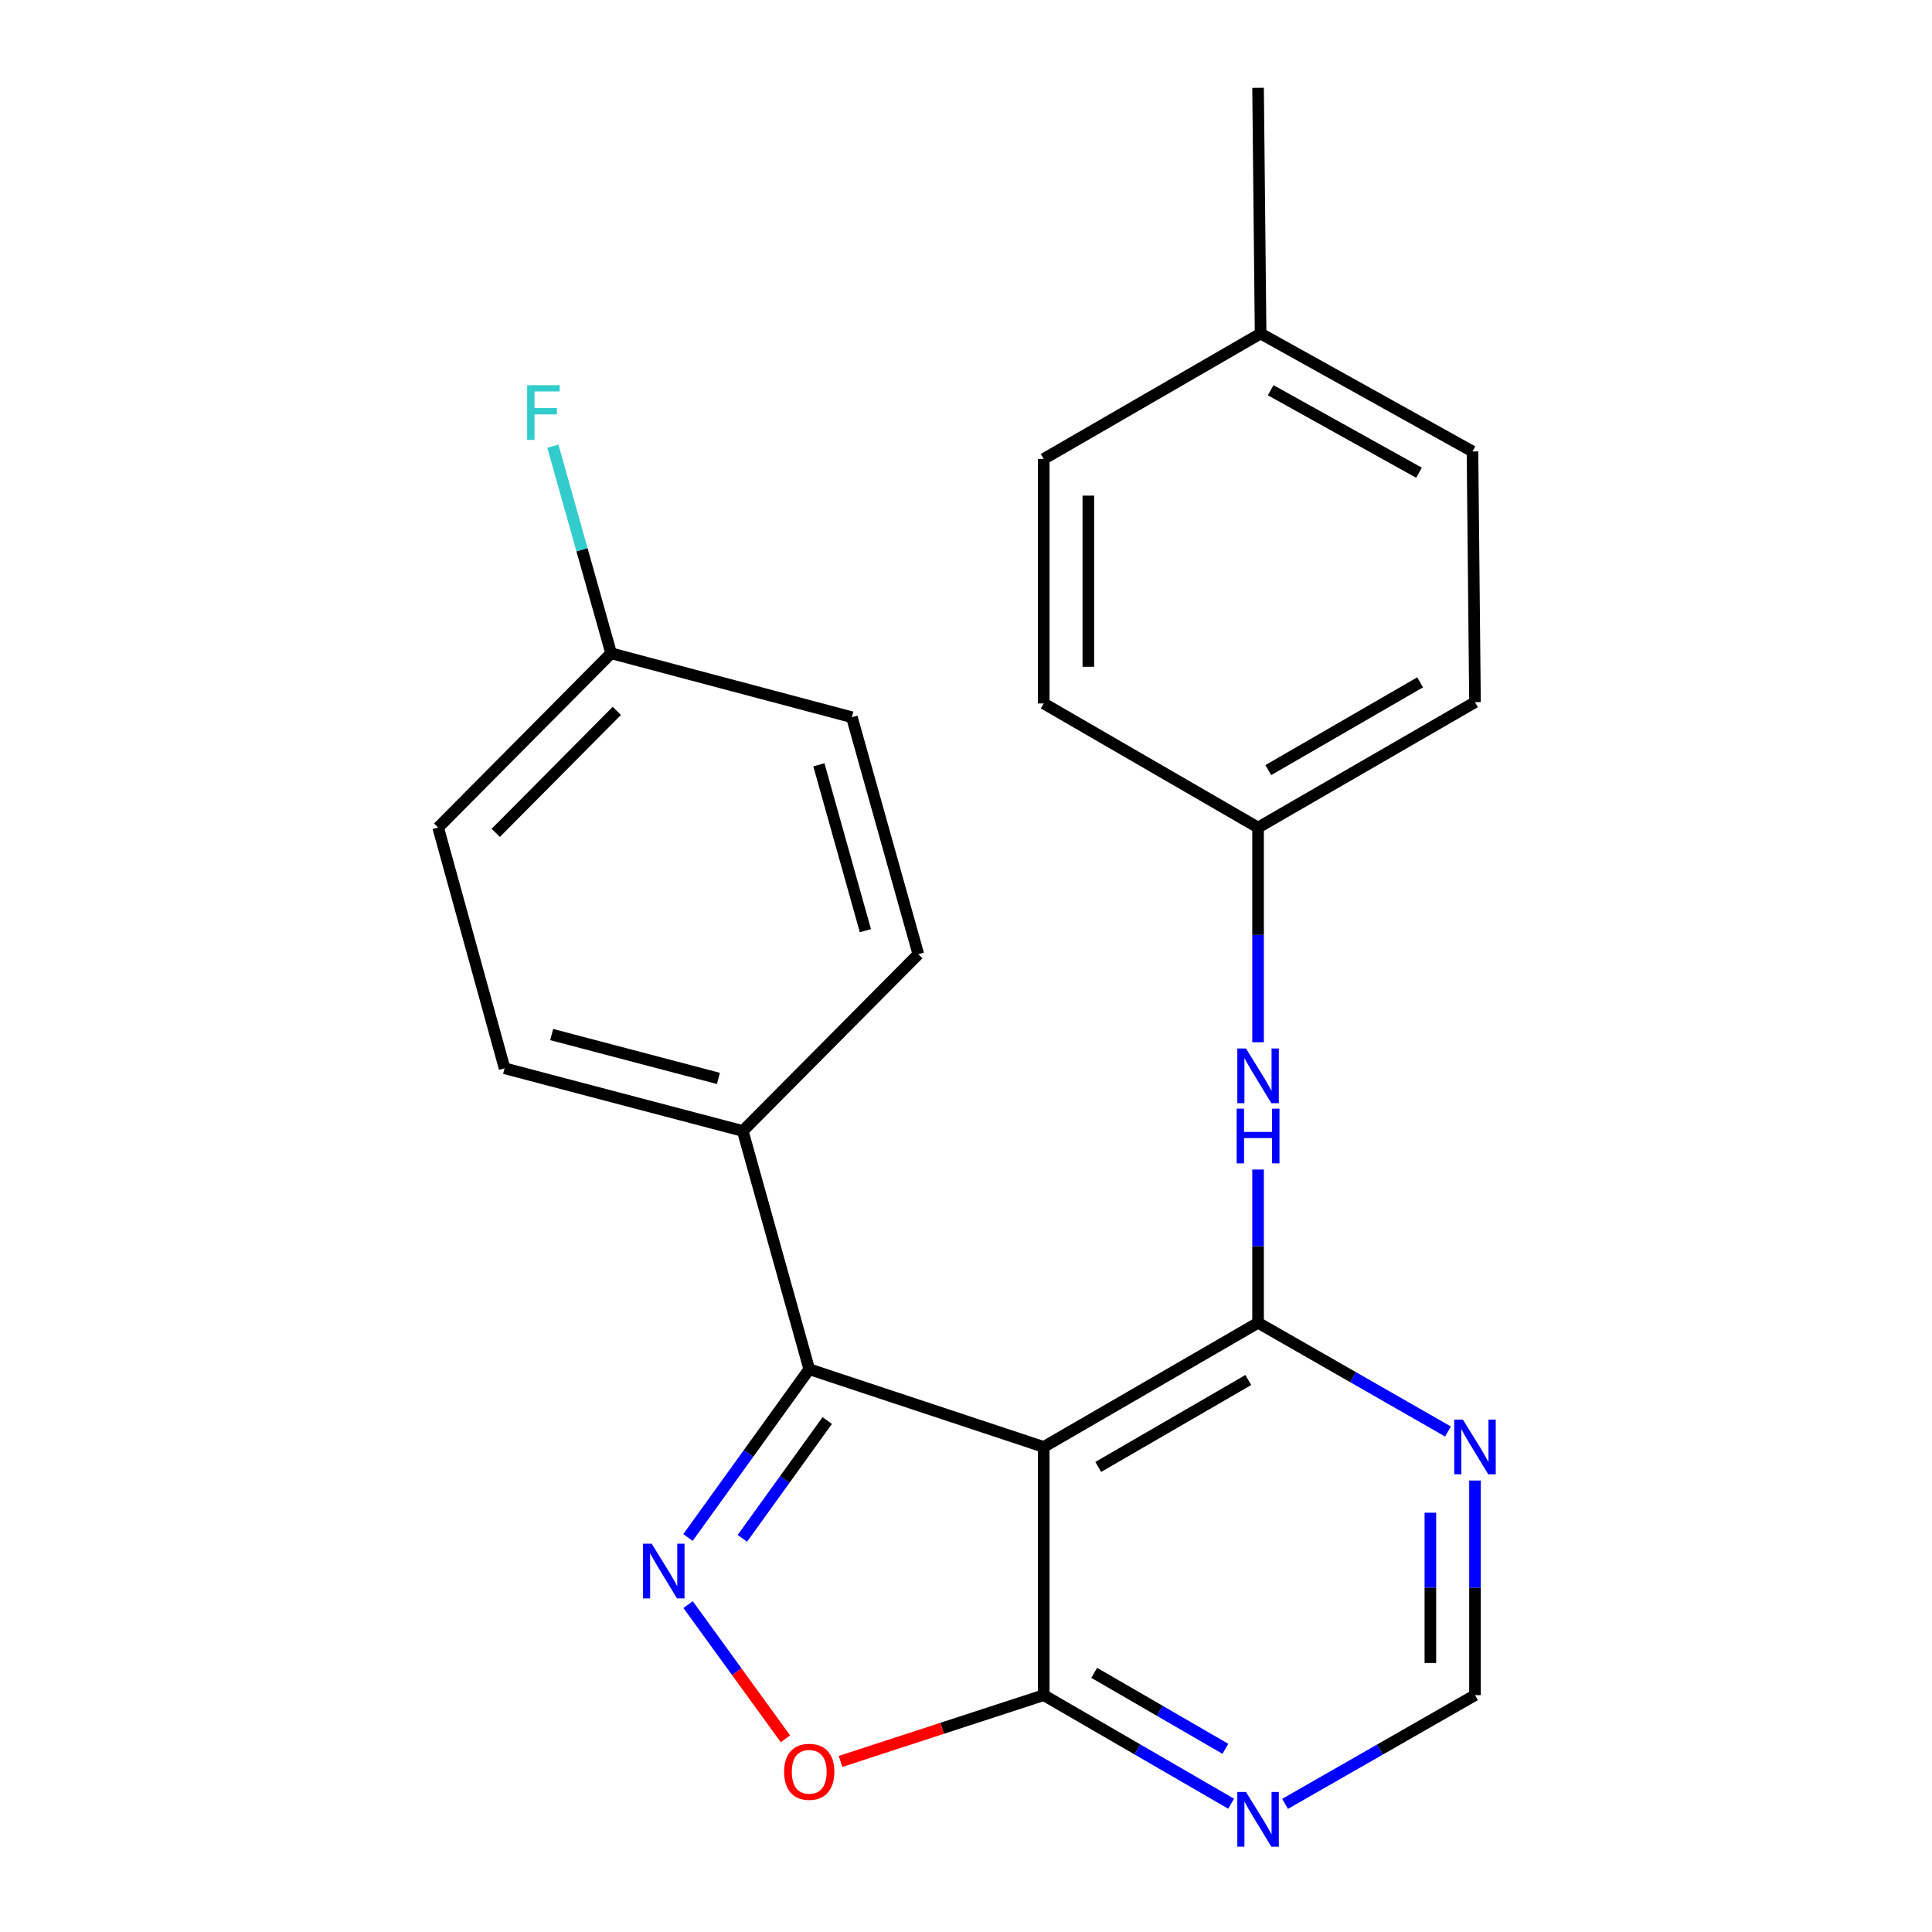<?xml version='1.0' encoding='iso-8859-1'?>
<svg version='1.1' baseProfile='full'
              xmlns='http://www.w3.org/2000/svg'
                      xmlns:rdkit='http://www.rdkit.org/xml'
                      xmlns:xlink='http://www.w3.org/1999/xlink'
                  xml:space='preserve'
width='1000px' height='1000px' viewBox='0 0 1000 1000'>
<!-- END OF HEADER -->
<rect style='opacity:1.0;fill:#FFFFFF;stroke:none' width='1000' height='1000' x='0' y='0'> </rect>
<path class='bond-0' d='M 540.23,748.939 L 651.174,684.672' style='fill:none;fill-rule:evenodd;stroke:#000000;stroke-width:6px;stroke-linecap:butt;stroke-linejoin:miter;stroke-opacity:1' />
<path class='bond-0' d='M 568.448,759.283 L 646.108,714.296' style='fill:none;fill-rule:evenodd;stroke:#000000;stroke-width:6px;stroke-linecap:butt;stroke-linejoin:miter;stroke-opacity:1' />
<path class='bond-2' d='M 540.23,748.939 L 418.856,708.703' style='fill:none;fill-rule:evenodd;stroke:#000000;stroke-width:6px;stroke-linecap:butt;stroke-linejoin:miter;stroke-opacity:1' />
<path class='bond-3' d='M 540.23,748.939 L 540.23,877.408' style='fill:none;fill-rule:evenodd;stroke:#000000;stroke-width:6px;stroke-linecap:butt;stroke-linejoin:miter;stroke-opacity:1' />
<path class='bond-5' d='M 651.174,684.672 L 700.326,712.806' style='fill:none;fill-rule:evenodd;stroke:#000000;stroke-width:6px;stroke-linecap:butt;stroke-linejoin:miter;stroke-opacity:1' />
<path class='bond-5' d='M 700.326,712.806 L 749.477,740.94' style='fill:none;fill-rule:evenodd;stroke:#0000FF;stroke-width:6px;stroke-linecap:butt;stroke-linejoin:miter;stroke-opacity:1' />
<path class='bond-7' d='M 651.174,684.672 L 651.174,645.012' style='fill:none;fill-rule:evenodd;stroke:#000000;stroke-width:6px;stroke-linecap:butt;stroke-linejoin:miter;stroke-opacity:1' />
<path class='bond-7' d='M 651.174,645.012 L 651.174,605.352' style='fill:none;fill-rule:evenodd;stroke:#0000FF;stroke-width:6px;stroke-linecap:butt;stroke-linejoin:miter;stroke-opacity:1' />
<path class='bond-1' d='M 356.092,795.801 L 387.474,752.252' style='fill:none;fill-rule:evenodd;stroke:#0000FF;stroke-width:6px;stroke-linecap:butt;stroke-linejoin:miter;stroke-opacity:1' />
<path class='bond-1' d='M 387.474,752.252 L 418.856,708.703' style='fill:none;fill-rule:evenodd;stroke:#000000;stroke-width:6px;stroke-linecap:butt;stroke-linejoin:miter;stroke-opacity:1' />
<path class='bond-1' d='M 384.243,796.238 L 406.21,765.754' style='fill:none;fill-rule:evenodd;stroke:#0000FF;stroke-width:6px;stroke-linecap:butt;stroke-linejoin:miter;stroke-opacity:1' />
<path class='bond-1' d='M 406.21,765.754 L 428.178,735.27' style='fill:none;fill-rule:evenodd;stroke:#000000;stroke-width:6px;stroke-linecap:butt;stroke-linejoin:miter;stroke-opacity:1' />
<path class='bond-23' d='M 356.161,830.546 L 381.348,865.279' style='fill:none;fill-rule:evenodd;stroke:#0000FF;stroke-width:6px;stroke-linecap:butt;stroke-linejoin:miter;stroke-opacity:1' />
<path class='bond-23' d='M 381.348,865.279 L 406.536,900.013' style='fill:none;fill-rule:evenodd;stroke:#FF0000;stroke-width:6px;stroke-linecap:butt;stroke-linejoin:miter;stroke-opacity:1' />
<path class='bond-8' d='M 418.856,708.703 L 384.458,585.391' style='fill:none;fill-rule:evenodd;stroke:#000000;stroke-width:6px;stroke-linecap:butt;stroke-linejoin:miter;stroke-opacity:1' />
<path class='bond-4' d='M 540.23,877.408 L 487.639,894.565' style='fill:none;fill-rule:evenodd;stroke:#000000;stroke-width:6px;stroke-linecap:butt;stroke-linejoin:miter;stroke-opacity:1' />
<path class='bond-4' d='M 487.639,894.565 L 435.048,911.721' style='fill:none;fill-rule:evenodd;stroke:#FF0000;stroke-width:6px;stroke-linecap:butt;stroke-linejoin:miter;stroke-opacity:1' />
<path class='bond-6' d='M 540.23,877.408 L 588.729,905.503' style='fill:none;fill-rule:evenodd;stroke:#000000;stroke-width:6px;stroke-linecap:butt;stroke-linejoin:miter;stroke-opacity:1' />
<path class='bond-6' d='M 588.729,905.503 L 637.229,933.597' style='fill:none;fill-rule:evenodd;stroke:#0000FF;stroke-width:6px;stroke-linecap:butt;stroke-linejoin:miter;stroke-opacity:1' />
<path class='bond-6' d='M 566.356,865.853 L 600.306,885.519' style='fill:none;fill-rule:evenodd;stroke:#000000;stroke-width:6px;stroke-linecap:butt;stroke-linejoin:miter;stroke-opacity:1' />
<path class='bond-6' d='M 600.306,885.519 L 634.255,905.185' style='fill:none;fill-rule:evenodd;stroke:#0000FF;stroke-width:6px;stroke-linecap:butt;stroke-linejoin:miter;stroke-opacity:1' />
<path class='bond-24' d='M 763.452,766.311 L 763.452,821.859' style='fill:none;fill-rule:evenodd;stroke:#0000FF;stroke-width:6px;stroke-linecap:butt;stroke-linejoin:miter;stroke-opacity:1' />
<path class='bond-24' d='M 763.452,821.859 L 763.452,877.408' style='fill:none;fill-rule:evenodd;stroke:#000000;stroke-width:6px;stroke-linecap:butt;stroke-linejoin:miter;stroke-opacity:1' />
<path class='bond-24' d='M 740.357,782.975 L 740.357,821.859' style='fill:none;fill-rule:evenodd;stroke:#0000FF;stroke-width:6px;stroke-linecap:butt;stroke-linejoin:miter;stroke-opacity:1' />
<path class='bond-24' d='M 740.357,821.859 L 740.357,860.744' style='fill:none;fill-rule:evenodd;stroke:#000000;stroke-width:6px;stroke-linecap:butt;stroke-linejoin:miter;stroke-opacity:1' />
<path class='bond-9' d='M 665.148,933.677 L 714.3,905.542' style='fill:none;fill-rule:evenodd;stroke:#0000FF;stroke-width:6px;stroke-linecap:butt;stroke-linejoin:miter;stroke-opacity:1' />
<path class='bond-9' d='M 714.3,905.542 L 763.452,877.408' style='fill:none;fill-rule:evenodd;stroke:#000000;stroke-width:6px;stroke-linecap:butt;stroke-linejoin:miter;stroke-opacity:1' />
<path class='bond-12' d='M 651.174,539.471 L 651.174,483.903' style='fill:none;fill-rule:evenodd;stroke:#0000FF;stroke-width:6px;stroke-linecap:butt;stroke-linejoin:miter;stroke-opacity:1' />
<path class='bond-12' d='M 651.174,483.903 L 651.174,428.336' style='fill:none;fill-rule:evenodd;stroke:#000000;stroke-width:6px;stroke-linecap:butt;stroke-linejoin:miter;stroke-opacity:1' />
<path class='bond-10' d='M 384.458,585.391 L 261.172,552.943' style='fill:none;fill-rule:evenodd;stroke:#000000;stroke-width:6px;stroke-linecap:butt;stroke-linejoin:miter;stroke-opacity:1' />
<path class='bond-10' d='M 371.843,558.19 L 285.543,535.477' style='fill:none;fill-rule:evenodd;stroke:#000000;stroke-width:6px;stroke-linecap:butt;stroke-linejoin:miter;stroke-opacity:1' />
<path class='bond-11' d='M 384.458,585.391 L 475.322,493.886' style='fill:none;fill-rule:evenodd;stroke:#000000;stroke-width:6px;stroke-linecap:butt;stroke-linejoin:miter;stroke-opacity:1' />
<path class='bond-14' d='M 261.172,552.943 L 226.787,428.336' style='fill:none;fill-rule:evenodd;stroke:#000000;stroke-width:6px;stroke-linecap:butt;stroke-linejoin:miter;stroke-opacity:1' />
<path class='bond-15' d='M 475.322,493.886 L 440.937,371.228' style='fill:none;fill-rule:evenodd;stroke:#000000;stroke-width:6px;stroke-linecap:butt;stroke-linejoin:miter;stroke-opacity:1' />
<path class='bond-15' d='M 447.927,481.721 L 423.857,395.861' style='fill:none;fill-rule:evenodd;stroke:#000000;stroke-width:6px;stroke-linecap:butt;stroke-linejoin:miter;stroke-opacity:1' />
<path class='bond-18' d='M 651.174,428.336 L 540.23,364.107' style='fill:none;fill-rule:evenodd;stroke:#000000;stroke-width:6px;stroke-linecap:butt;stroke-linejoin:miter;stroke-opacity:1' />
<path class='bond-19' d='M 651.174,428.336 L 763.452,363.44' style='fill:none;fill-rule:evenodd;stroke:#000000;stroke-width:6px;stroke-linecap:butt;stroke-linejoin:miter;stroke-opacity:1' />
<path class='bond-19' d='M 656.459,398.607 L 735.053,353.18' style='fill:none;fill-rule:evenodd;stroke:#000000;stroke-width:6px;stroke-linecap:butt;stroke-linejoin:miter;stroke-opacity:1' />
<path class='bond-13' d='M 316.316,338.152 L 440.937,371.228' style='fill:none;fill-rule:evenodd;stroke:#000000;stroke-width:6px;stroke-linecap:butt;stroke-linejoin:miter;stroke-opacity:1' />
<path class='bond-16' d='M 316.316,338.152 L 301.242,284.54' style='fill:none;fill-rule:evenodd;stroke:#000000;stroke-width:6px;stroke-linecap:butt;stroke-linejoin:miter;stroke-opacity:1' />
<path class='bond-16' d='M 301.242,284.54 L 286.168,230.928' style='fill:none;fill-rule:evenodd;stroke:#33CCCC;stroke-width:6px;stroke-linecap:butt;stroke-linejoin:miter;stroke-opacity:1' />
<path class='bond-25' d='M 316.316,338.152 L 226.787,428.336' style='fill:none;fill-rule:evenodd;stroke:#000000;stroke-width:6px;stroke-linecap:butt;stroke-linejoin:miter;stroke-opacity:1' />
<path class='bond-25' d='M 319.277,367.95 L 256.606,431.079' style='fill:none;fill-rule:evenodd;stroke:#000000;stroke-width:6px;stroke-linecap:butt;stroke-linejoin:miter;stroke-opacity:1' />
<path class='bond-17' d='M 652.483,172.641 L 762.156,233.662' style='fill:none;fill-rule:evenodd;stroke:#000000;stroke-width:6px;stroke-linecap:butt;stroke-linejoin:miter;stroke-opacity:1' />
<path class='bond-17' d='M 657.705,201.975 L 734.476,244.69' style='fill:none;fill-rule:evenodd;stroke:#000000;stroke-width:6px;stroke-linecap:butt;stroke-linejoin:miter;stroke-opacity:1' />
<path class='bond-22' d='M 652.483,172.641 L 651.174,45.455' style='fill:none;fill-rule:evenodd;stroke:#000000;stroke-width:6px;stroke-linecap:butt;stroke-linejoin:miter;stroke-opacity:1' />
<path class='bond-26' d='M 652.483,172.641 L 540.23,237.549' style='fill:none;fill-rule:evenodd;stroke:#000000;stroke-width:6px;stroke-linecap:butt;stroke-linejoin:miter;stroke-opacity:1' />
<path class='bond-20' d='M 540.23,364.107 L 540.23,237.549' style='fill:none;fill-rule:evenodd;stroke:#000000;stroke-width:6px;stroke-linecap:butt;stroke-linejoin:miter;stroke-opacity:1' />
<path class='bond-20' d='M 563.325,345.124 L 563.325,256.533' style='fill:none;fill-rule:evenodd;stroke:#000000;stroke-width:6px;stroke-linecap:butt;stroke-linejoin:miter;stroke-opacity:1' />
<path class='bond-21' d='M 763.452,363.44 L 762.156,233.662' style='fill:none;fill-rule:evenodd;stroke:#000000;stroke-width:6px;stroke-linecap:butt;stroke-linejoin:miter;stroke-opacity:1' />
<path  class='atom-2' d='M 337.308 799.02
L 346.588 814.02
Q 347.508 815.5, 348.988 818.18
Q 350.468 820.86, 350.548 821.02
L 350.548 799.02
L 354.308 799.02
L 354.308 827.34
L 350.428 827.34
L 340.468 810.94
Q 339.308 809.02, 338.068 806.82
Q 336.868 804.62, 336.508 803.94
L 336.508 827.34
L 332.828 827.34
L 332.828 799.02
L 337.308 799.02
' fill='#0000FF'/>
<path  class='atom-5' d='M 405.856 917.083
Q 405.856 910.283, 409.216 906.483
Q 412.576 902.683, 418.856 902.683
Q 425.136 902.683, 428.496 906.483
Q 431.856 910.283, 431.856 917.083
Q 431.856 923.963, 428.456 927.883
Q 425.056 931.763, 418.856 931.763
Q 412.616 931.763, 409.216 927.883
Q 405.856 924.003, 405.856 917.083
M 418.856 928.563
Q 423.176 928.563, 425.496 925.683
Q 427.856 922.763, 427.856 917.083
Q 427.856 911.523, 425.496 908.723
Q 423.176 905.883, 418.856 905.883
Q 414.536 905.883, 412.176 908.683
Q 409.856 911.483, 409.856 917.083
Q 409.856 922.803, 412.176 925.683
Q 414.536 928.563, 418.856 928.563
' fill='#FF0000'/>
<path  class='atom-6' d='M 757.192 734.779
L 766.472 749.779
Q 767.392 751.259, 768.872 753.939
Q 770.352 756.619, 770.432 756.779
L 770.432 734.779
L 774.192 734.779
L 774.192 763.099
L 770.312 763.099
L 760.352 746.699
Q 759.192 744.779, 757.952 742.579
Q 756.752 740.379, 756.392 739.699
L 756.392 763.099
L 752.712 763.099
L 752.712 734.779
L 757.192 734.779
' fill='#0000FF'/>
<path  class='atom-7' d='M 644.914 927.515
L 654.194 942.515
Q 655.114 943.995, 656.594 946.675
Q 658.074 949.355, 658.154 949.515
L 658.154 927.515
L 661.914 927.515
L 661.914 955.835
L 658.034 955.835
L 648.074 939.435
Q 646.914 937.515, 645.674 935.315
Q 644.474 933.115, 644.114 932.435
L 644.114 955.835
L 640.434 955.835
L 640.434 927.515
L 644.914 927.515
' fill='#0000FF'/>
<path  class='atom-8' d='M 644.914 542.684
L 654.194 557.684
Q 655.114 559.164, 656.594 561.844
Q 658.074 564.524, 658.154 564.684
L 658.154 542.684
L 661.914 542.684
L 661.914 571.004
L 658.034 571.004
L 648.074 554.604
Q 646.914 552.684, 645.674 550.484
Q 644.474 548.284, 644.114 547.604
L 644.114 571.004
L 640.434 571.004
L 640.434 542.684
L 644.914 542.684
' fill='#0000FF'/>
<path  class='atom-8' d='M 640.094 573.836
L 643.934 573.836
L 643.934 585.876
L 658.414 585.876
L 658.414 573.836
L 662.254 573.836
L 662.254 602.156
L 658.414 602.156
L 658.414 589.076
L 643.934 589.076
L 643.934 602.156
L 640.094 602.156
L 640.094 573.836
' fill='#0000FF'/>
<path  class='atom-17' d='M 272.857 199.371
L 289.697 199.371
L 289.697 202.611
L 276.657 202.611
L 276.657 211.211
L 288.257 211.211
L 288.257 214.491
L 276.657 214.491
L 276.657 227.691
L 272.857 227.691
L 272.857 199.371
' fill='#33CCCC'/>
</svg>

